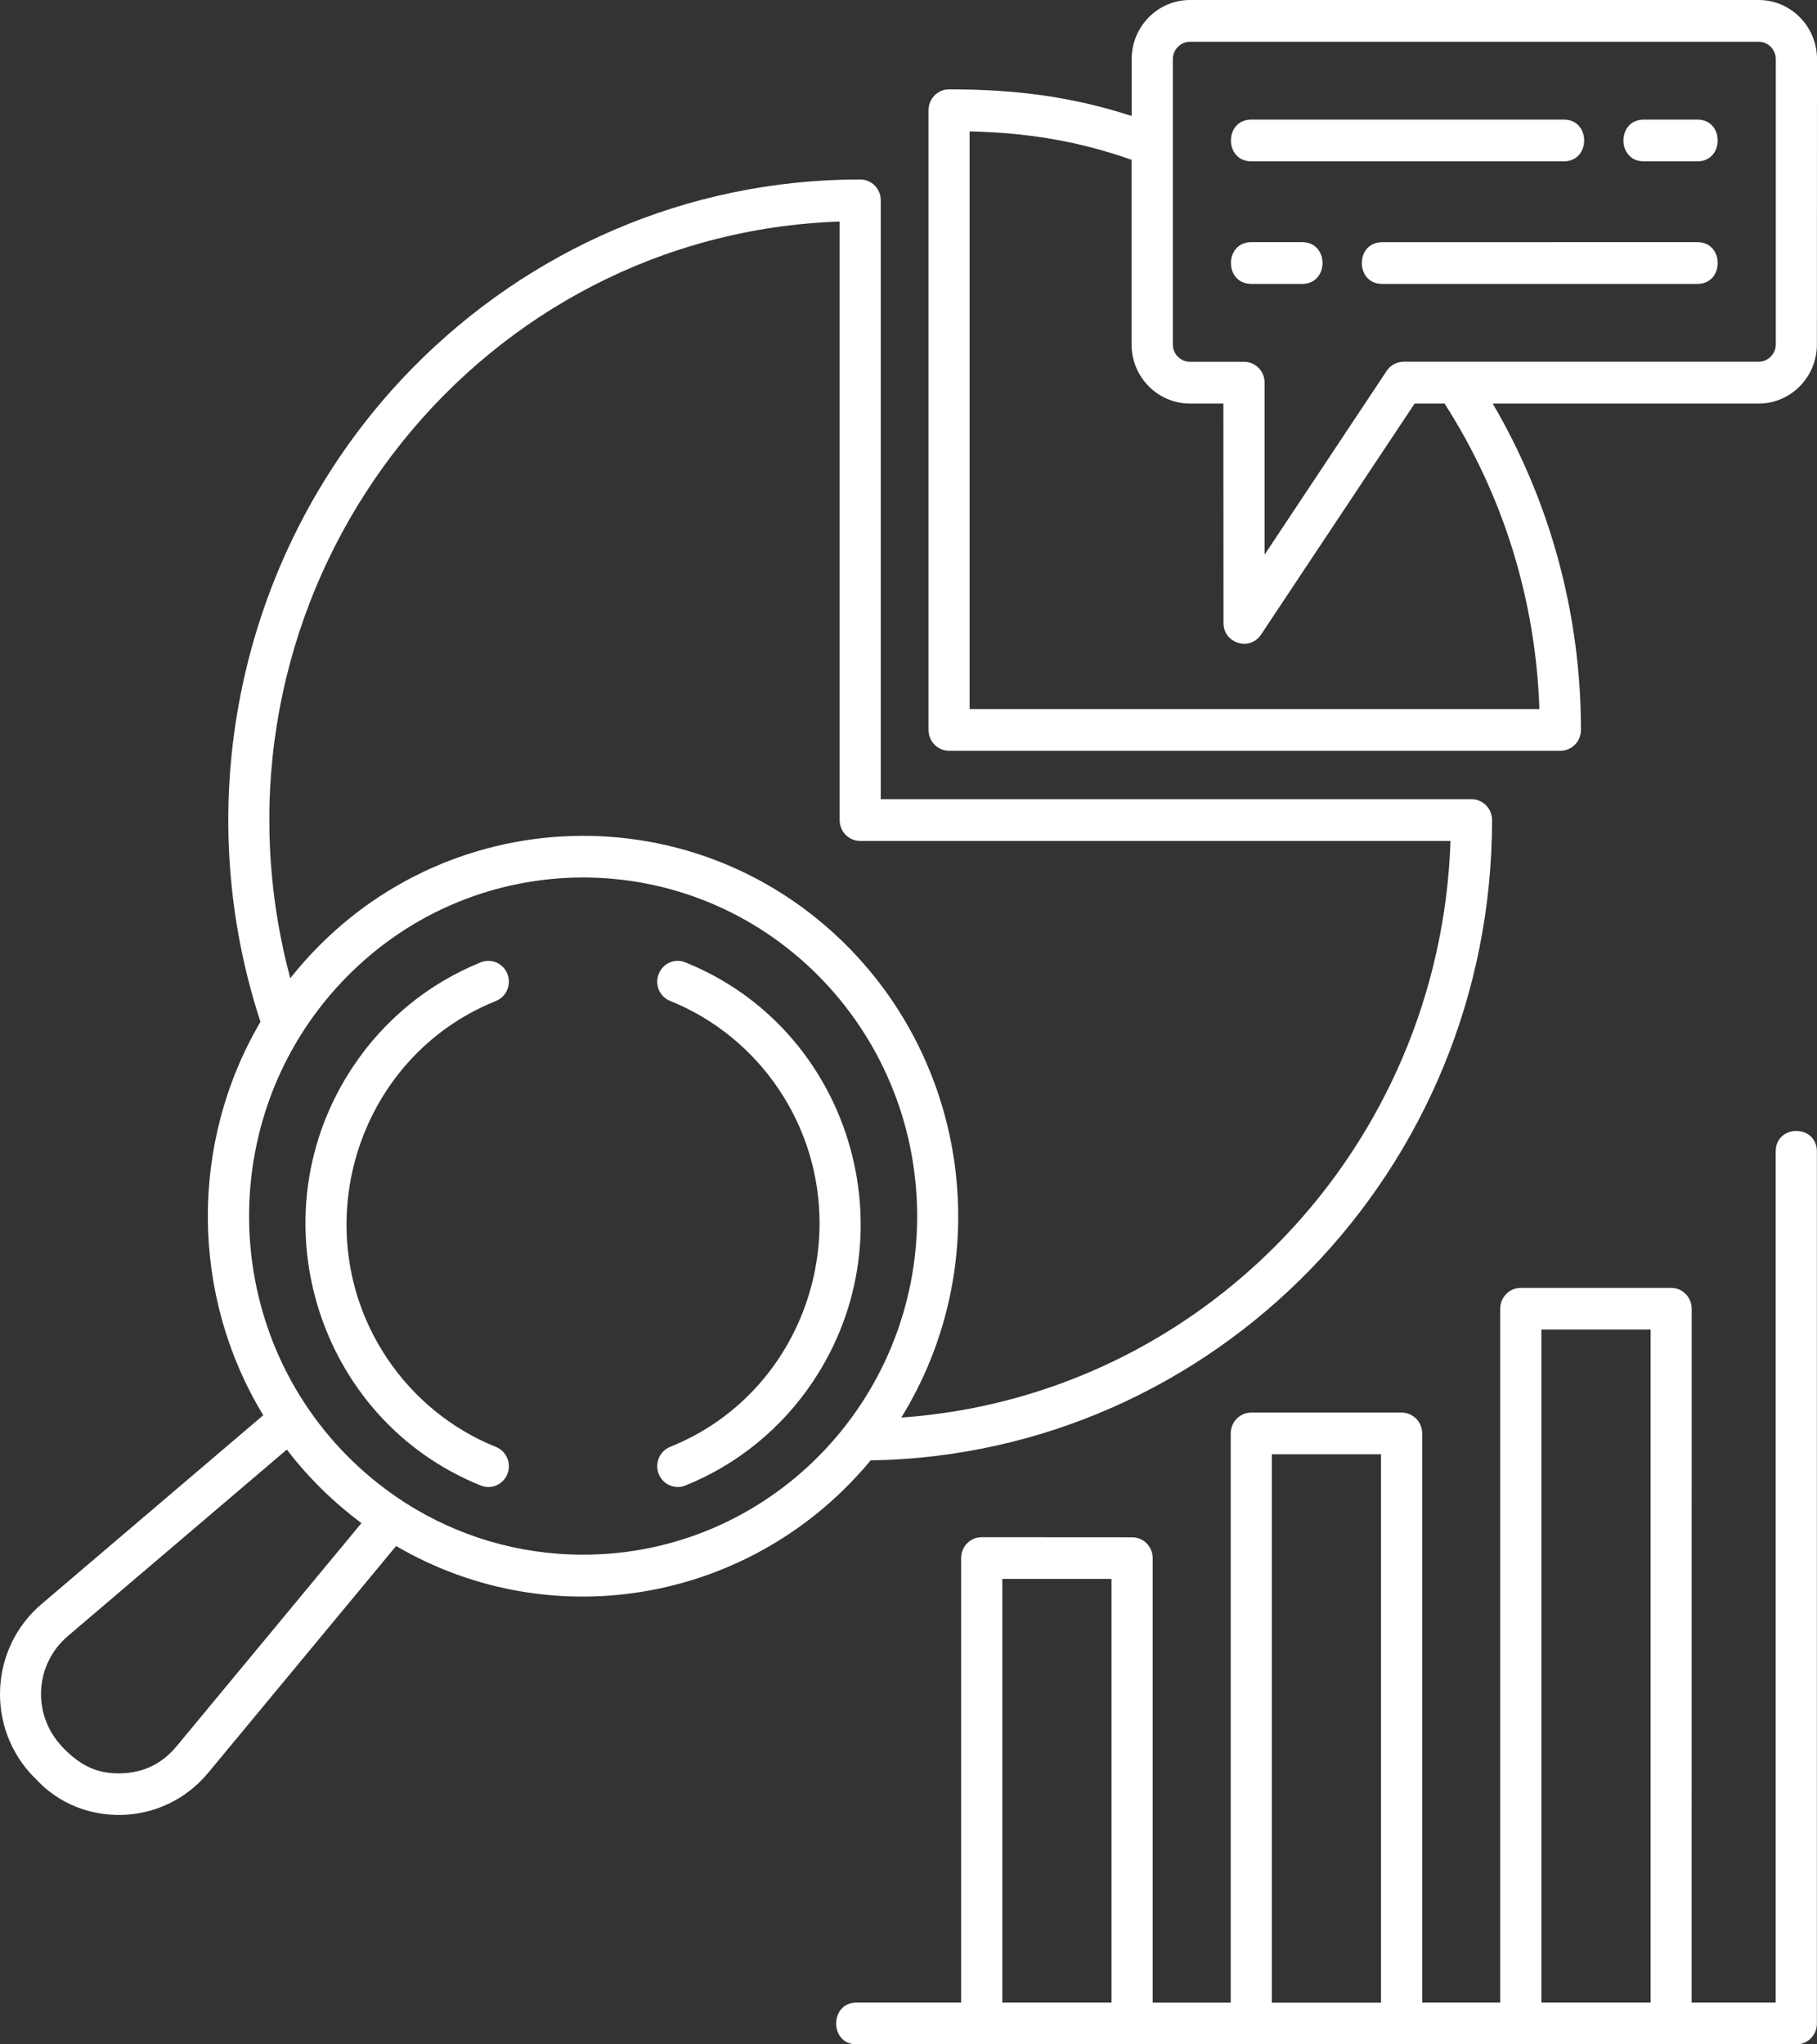 <svg width="56" height="63" viewBox="0 0 56 63" fill="none" xmlns="http://www.w3.org/2000/svg">
<rect x="0" y="0" width="56" height="63" fill="#333333" stroke="none"/>
<path fill-rule="evenodd" clip-rule="evenodd" d="M8.027 31.489C5.695 24.365 7.562 16.566 12.742 11.312C16.265 7.741 21.134 5.53 26.511 5.53C26.862 5.53 27.145 5.817 27.145 6.172V24.628H45.351C45.702 24.628 45.985 24.915 45.985 25.27C45.985 36.054 37.447 44.831 26.831 45.005C23.237 49.346 17.073 50.483 12.208 47.643L6.415 54.633C5.015 56.321 2.494 56.336 1.115 54.831L1.053 54.768L1.05 54.77C-0.437 53.262 -0.331 50.801 1.282 49.43L8.113 43.613C5.869 39.912 5.833 35.225 8.027 31.49L8.027 31.489ZM46.87 39.688C46.52 39.688 46.237 39.975 46.237 40.33V61.713H43.832V44.173C43.832 43.818 43.549 43.531 43.199 43.531H38.564C38.214 43.531 37.931 43.818 37.931 44.173V61.715H35.526V48.016C35.526 47.66 35.243 47.374 34.893 47.374L30.255 47.371C29.905 47.371 29.622 47.658 29.622 48.013V61.713H26.397C25.561 61.713 25.561 63 26.397 63H55.363C55.714 63 55.997 62.713 55.997 62.358V35.487C55.997 34.64 54.727 34.64 54.727 35.487V61.713H52.136L52.138 40.331C52.138 39.975 51.855 39.688 51.505 39.688L46.87 39.688ZM50.871 40.973V61.713H47.506V40.973H50.871ZM42.563 44.815H39.198V61.716H42.563V44.815ZM27.778 43.684C37.048 43.036 44.385 35.369 44.705 25.915H26.512C26.161 25.915 25.878 25.628 25.878 25.273V6.827C14.871 7.209 6.727 17.355 8.559 28.368C8.661 28.971 8.79 29.566 8.946 30.147C13.251 24.707 21.269 24.249 26.145 29.189C29.941 33.04 30.635 39.054 27.778 43.684ZM11.14 46.937C10.273 46.292 9.499 45.531 8.84 44.671L2.095 50.414C1.051 51.301 0.978 52.877 1.949 53.862L1.947 53.864C2.481 54.407 2.998 54.68 3.777 54.646C4.455 54.617 5.008 54.338 5.444 53.812L11.14 46.937ZM25.25 30.097C21.231 26.023 14.711 26.023 10.692 30.097C6.672 34.172 6.672 40.78 10.692 44.855C11.188 45.357 11.736 45.81 12.325 46.202L12.514 46.326C14.096 47.331 15.968 47.91 17.972 47.91C23.659 47.91 28.267 43.239 28.267 37.475C28.264 34.595 27.112 31.987 25.25 30.097ZM38.565 4.972C37.728 4.972 37.728 3.685 38.565 3.685H48.197C49.033 3.685 49.033 4.972 48.197 4.972H38.565ZM50.661 4.972C49.825 4.972 49.825 3.685 50.661 3.685H52.313C53.149 3.685 53.149 4.972 52.313 4.972H50.661ZM38.565 8.749H40.133C40.969 8.749 40.969 7.462 40.133 7.462H38.565C37.728 7.464 37.728 8.749 38.565 8.749ZM42.597 8.749H52.313C53.149 8.749 53.149 7.462 52.313 7.462L42.597 7.464C41.763 7.464 41.763 8.749 42.597 8.749ZM37.705 12.436H36.672C35.682 12.436 34.875 11.62 34.875 10.615V4.924C33.208 4.338 31.666 4.093 29.884 4.048V21.851H47.444C47.33 18.464 46.318 15.237 44.521 12.436H43.599L38.866 19.555C38.518 20.079 37.708 19.827 37.708 19.198L37.705 12.436ZM34.877 3.574C33.016 2.969 31.258 2.753 29.251 2.753C28.9 2.753 28.617 3.04 28.617 3.395V22.494C28.617 22.849 28.9 23.136 29.251 23.136H48.091C48.442 23.136 48.725 22.849 48.725 22.494C48.725 18.922 47.777 15.46 46.006 12.437H54.201C55.19 12.437 55.997 11.621 55.997 10.615L56 1.821C56 0.819 55.195 0 54.203 0H36.675C35.685 0 34.878 0.816 34.878 1.821L34.877 3.574ZM36.674 11.149H38.341C38.692 11.149 38.975 11.436 38.975 11.791V17.092L42.719 11.457C42.831 11.27 43.033 11.147 43.261 11.147H54.203C54.491 11.147 54.73 10.905 54.73 10.612V1.821C54.73 1.529 54.494 1.287 54.203 1.287H36.674C36.386 1.287 36.147 1.529 36.147 1.821V10.615C36.147 10.91 36.383 11.149 36.674 11.149ZM15.284 44.589C13.916 44.039 12.75 43.081 11.935 41.865C9.328 37.975 10.943 32.592 15.284 30.847C15.609 30.716 15.767 30.345 15.64 30.015C15.51 29.686 15.144 29.526 14.819 29.655C13.215 30.3 11.846 31.424 10.891 32.853C7.812 37.448 9.751 43.741 14.819 45.779C15.144 45.911 15.51 45.75 15.64 45.418C15.767 45.092 15.609 44.718 15.284 44.589ZM20.654 30.845C22.022 31.395 23.188 32.353 24.003 33.569C26.61 37.459 24.995 42.842 20.654 44.587C20.329 44.719 20.171 45.09 20.301 45.419C20.43 45.748 20.797 45.909 21.121 45.78C22.726 45.135 24.094 44.011 25.05 42.582C28.129 37.986 26.189 31.693 21.121 29.656C20.797 29.524 20.43 29.684 20.301 30.016C20.171 30.345 20.329 30.716 20.654 30.845ZM34.257 48.656H30.892V61.714H34.257V48.656Z" fill="white"/>
</svg>
